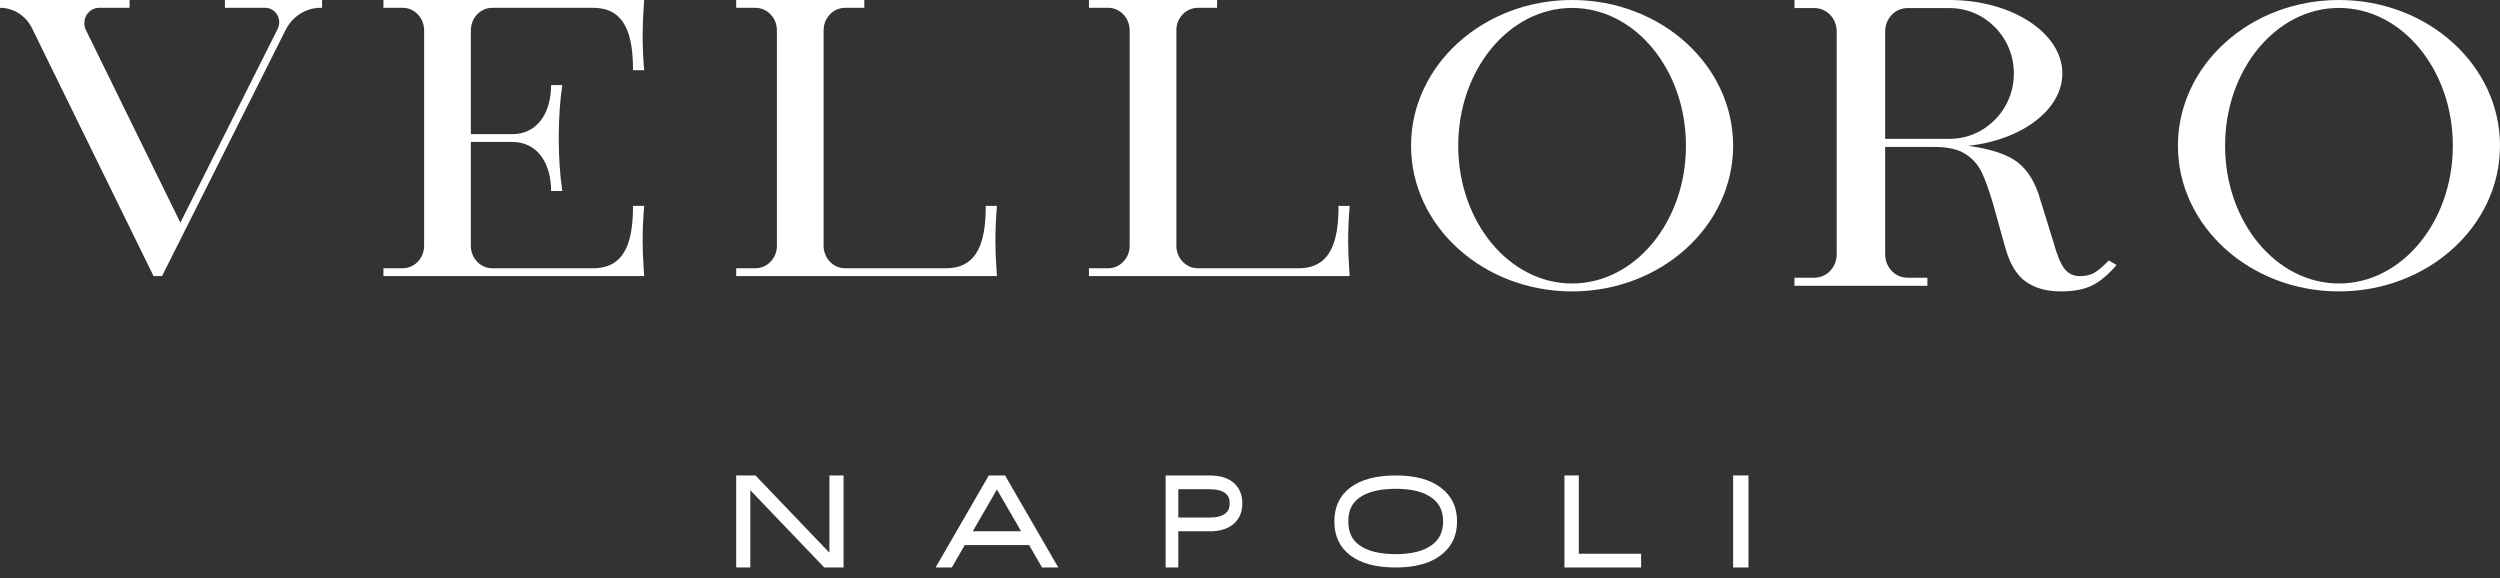 <?xml version="1.0" encoding="UTF-8"?>
<svg width="160px" height="37px" viewBox="0 0 160 37" version="1.1" xmlns="http://www.w3.org/2000/svg" xmlns:xlink="http://www.w3.org/1999/xlink">
    <rect x="0" y="0" width="160" height="37" fill="#333333" stroke="none"/>
    <!-- Generator: Sketch 55.2 (78181) - https://sketchapp.com -->
    <title>Logo</title>
    <desc>Created with Sketch.</desc>
    <g id="Configurator" stroke="none" stroke-width="1" fill="none" fill-rule="evenodd">
        <g id="Configurator-Step-1" transform="translate(-720, -22)" fill="#fff">
            <g id="Top-Bar" transform="translate(0, -1)">
                <g id="Logo" transform="translate(720, 23)">
                    <path d="M63.804,13.186 L63.804,13.177 L63.089,13.177 L63.089,13.178 C63.089,15.382 62.632,17.169 60.531,17.169 L54.084,17.169 C53.325,17.169 52.711,16.524 52.711,15.73 L52.711,1.939 C52.711,1.144 53.325,0.5 54.084,0.5 L55.315,0.5 L55.315,0 L47.117,0 L47.117,0.5 L48.348,0.5 C49.107,0.5 49.721,1.144 49.721,1.939 L49.721,15.73 C49.721,16.524 49.107,17.169 48.348,17.169 L47.117,17.169 L47.117,17.669 L63.089,17.669 L63.804,17.669 L63.804,17.662 L63.771,17.169 C63.733,16.615 63.706,16.038 63.706,15.424 C63.706,14.627 63.743,13.878 63.804,13.186" id="Fill-1"></path>
                    <path d="M86.38,13.186 L86.38,13.177 L85.666,13.177 L85.666,13.178 C85.666,15.382 85.209,17.169 83.107,17.169 L76.66,17.169 C75.902,17.169 75.288,16.524 75.288,15.73 L75.288,1.939 C75.288,1.144 75.902,0.5 76.66,0.5 L77.892,0.5 L77.892,0 L69.693,0 L69.693,0.5 L70.925,0.5 C71.683,0.5 72.298,1.144 72.298,1.939 L72.298,15.73 C72.298,16.524 71.683,17.169 70.925,17.169 L69.693,17.169 L69.693,17.669 L85.666,17.669 L86.38,17.669 L86.38,17.662 L86.347,17.169 C86.31,16.615 86.282,16.038 86.282,15.424 C86.282,14.627 86.319,13.878 86.38,13.186" id="Fill-3"></path>
                    <path d="M149.693,18.143 C145.668,18.143 142.405,14.195 142.405,9.325 C142.405,4.455 145.668,0.508 149.693,0.508 C153.718,0.508 156.981,4.455 156.981,9.325 C156.981,14.195 153.718,18.143 149.693,18.143 M149.693,0 C144.001,0 139.387,4.175 139.387,9.325 C139.387,14.475 144.001,18.65 149.693,18.65 C155.386,18.65 160,14.475 160,9.325 C160,4.175 155.386,0 149.693,0" id="Fill-5"></path>
                    <path d="M100.613,18.143 C96.588,18.143 93.326,14.195 93.326,9.325 C93.326,4.455 96.588,0.508 100.613,0.508 C104.639,0.508 107.901,4.455 107.901,9.325 C107.901,14.195 104.639,18.143 100.613,18.143 M100.613,0 C94.921,0 90.307,4.175 90.307,9.325 C90.307,14.475 94.921,18.65 100.613,18.65 C106.306,18.65 110.92,14.475 110.92,9.325 C110.92,4.175 106.306,0 100.613,0" id="Fill-8"></path>
                    <path d="M40.512,0 L40.512,0 L24.54,0 L24.54,0.5 L25.772,0.5 C26.53,0.5 27.144,1.144 27.144,1.939 L27.144,15.73 C27.144,16.525 26.53,17.169 25.772,17.169 L24.54,17.169 L24.54,17.669 L40.512,17.669 L41.227,17.669 L41.227,17.662 L41.194,17.169 C41.156,16.615 41.129,16.038 41.129,15.424 C41.129,14.627 41.166,13.878 41.227,13.186 L41.227,13.177 L40.512,13.177 L40.512,13.178 C40.512,15.382 40.056,17.169 37.955,17.169 L31.507,17.169 C30.749,17.169 30.135,16.525 30.135,15.73 L30.135,9.085 L32.778,9.085 C34.431,9.085 35.271,10.49 35.271,12.223 L35.986,12.223 L35.986,12.218 C35.843,11.26 35.759,10.095 35.759,8.834 C35.759,7.573 35.843,6.409 35.986,5.451 L35.986,5.444 L35.271,5.444 C35.271,7.179 34.43,8.585 32.776,8.585 L30.135,8.585 L30.135,1.939 C30.135,1.144 30.749,0.5 31.507,0.5 L37.955,0.5 C40.056,0.5 40.512,2.287 40.512,4.491 L41.227,4.491 L41.227,4.485 C41.166,3.793 41.129,3.043 41.129,2.246 C41.129,1.631 41.156,1.054 41.194,0.5 L41.227,0.009 L41.227,0 L40.512,0 Z" id="Fill-10"></path>
                    <path d="M20.613,0 L19.242,0 L18.699,0 L14.395,0 L14.395,0.5 L16.973,0.5 C17.645,0.5 18.077,1.239 17.767,1.857 L11.544,14.251 L5.5,1.926 C5.18,1.273 5.638,0.5 6.344,0.5 L8.292,0.5 L8.292,0 L4.556,0 L1.163,0 L0,0 L0,0.5 C0.864,0.5 1.654,1.003 2.046,1.801 L9.827,17.669 L9.827,17.669 L10.37,17.669 L18.284,1.908 C18.719,1.043 19.581,0.5 20.522,0.5 L20.613,0.5 L20.613,0 Z" id="Fill-12"></path>
                    <path d="M120.651,9.404 L120.725,9.404 L120.651,9.405 L120.651,9.404 Z M120.651,2.008 C120.651,1.184 121.288,0.517 122.074,0.517 L124.769,0.517 L124.769,0.517 C127.044,0.517 128.888,2.39 128.888,4.702 C128.888,7.013 127.044,8.886 124.769,8.886 L120.651,8.886 L120.651,2.008 Z M134.96,16.669 C134.626,17.021 134.331,17.277 134.075,17.435 C133.82,17.593 133.503,17.673 133.125,17.673 C132.702,17.673 132.369,17.515 132.125,17.197 C131.879,16.88 131.646,16.317 131.424,15.506 L130.59,12.813 C130.278,11.703 129.79,10.894 129.123,10.383 C128.463,9.878 127.41,9.529 125.968,9.334 C129.384,8.961 131.99,7.032 131.99,4.702 C131.99,2.105 128.758,0 124.769,0 L114.847,0 L114.847,0.517 L116.125,0.517 C116.912,0.517 117.548,1.184 117.548,2.008 L117.548,16.282 C117.548,17.105 116.912,17.773 116.125,17.773 L114.847,17.773 L114.847,18.29 L123.352,18.29 L123.352,17.773 L122.074,17.773 C121.288,17.773 120.651,17.105 120.651,16.282 L120.651,9.405 L123.819,9.405 C124.664,9.405 125.32,9.555 125.787,9.855 C126.254,10.154 126.604,10.55 126.838,11.043 C127.071,11.536 127.321,12.241 127.588,13.156 L128.322,15.797 C128.611,16.854 129.05,17.593 129.639,18.016 C130.229,18.439 130.979,18.65 131.891,18.65 C132.736,18.65 133.414,18.518 133.926,18.254 C134.437,17.99 134.948,17.558 135.46,16.959 L134.96,16.669 Z" id="Fill-15"></path>
                    <polygon id="Fill-17" points="110.92 36.319 111.902 36.319 111.902 30.429 110.92 30.429"></polygon>
                    <polygon id="Fill-19" points="101.044 35.439 101.044 30.429 100.123 30.429 100.123 35.439 100.123 36.319 101.044 36.319 105.031 36.319 105.031 35.439"></polygon>
                    <path d="M89.345,30.429 C88.084,30.429 87.111,30.686 86.427,31.198 C85.741,31.711 85.399,32.433 85.399,33.364 C85.399,34.304 85.74,35.031 86.423,35.547 C87.106,36.062 88.077,36.319 89.334,36.319 C90.564,36.319 91.524,36.057 92.215,35.532 C92.906,35.008 93.252,34.288 93.252,33.373 C93.252,32.454 92.907,31.734 92.218,31.212 C91.529,30.69 90.572,30.429 89.345,30.429 M89.345,31.283 C90.359,31.283 91.139,31.484 91.663,31.881 C92.137,32.24 92.358,32.715 92.358,33.373 C92.358,34.028 92.136,34.502 91.66,34.864 C91.134,35.263 90.351,35.465 89.334,35.465 C88.289,35.465 87.496,35.267 86.977,34.876 C86.51,34.524 86.292,34.044 86.292,33.364 C86.292,32.695 86.51,32.22 86.977,31.871 C87.498,31.481 88.295,31.283 89.345,31.283" id="Fill-20"></path>
                    <path d="M78.453,32.836 C78.233,33.026 77.885,33.122 77.42,33.122 C77.414,33.122 77.409,33.121 77.404,33.121 L77.404,33.122 L75.411,33.122 L75.411,31.31 L77.404,31.31 L77.404,31.312 C77.412,31.312 77.418,31.31 77.426,31.31 C77.89,31.31 78.236,31.406 78.455,31.595 C78.576,31.699 78.699,31.854 78.699,32.215 C78.699,32.575 78.575,32.731 78.453,32.836 M78.958,30.905 C78.59,30.588 78.08,30.43 77.426,30.43 C77.422,30.43 77.419,30.43 77.415,30.431 L77.415,30.429 L75.411,30.429 L74.856,30.429 L74.601,30.429 L74.601,36.319 L75.411,36.319 L75.411,34.003 L77.415,34.003 L77.415,34.002 C77.417,34.002 77.418,34.003 77.42,34.003 C78.076,34.003 78.588,33.844 78.957,33.526 C79.325,33.207 79.509,32.771 79.509,32.215 C79.509,31.658 79.325,31.221 78.958,30.905" id="Fill-21"></path>
                    <path d="M62.256,34.003 L63.804,31.327 L65.352,34.003 L62.256,34.003 Z M66.691,36.319 L67.73,36.319 L64.324,30.429 L64.323,30.429 L63.285,30.429 L63.284,30.429 L59.877,36.319 L60.916,36.319 L61.746,34.883 L65.861,34.883 L66.691,36.319 Z" id="Fill-22"></path>
                    <polygon id="Fill-23" points="53.083 30.429 53.083 35.374 48.352 30.43 48.021 30.43 48.021 30.429 47.117 30.429 47.117 30.43 47.117 30.43 47.117 30.43 47.117 36.319 48.021 36.319 48.021 31.376 52.752 36.319 53.083 36.319 53.083 36.319 53.988 36.319 53.988 30.429"></polygon>
                </g>
            </g>
        </g>
    </g>
</svg>